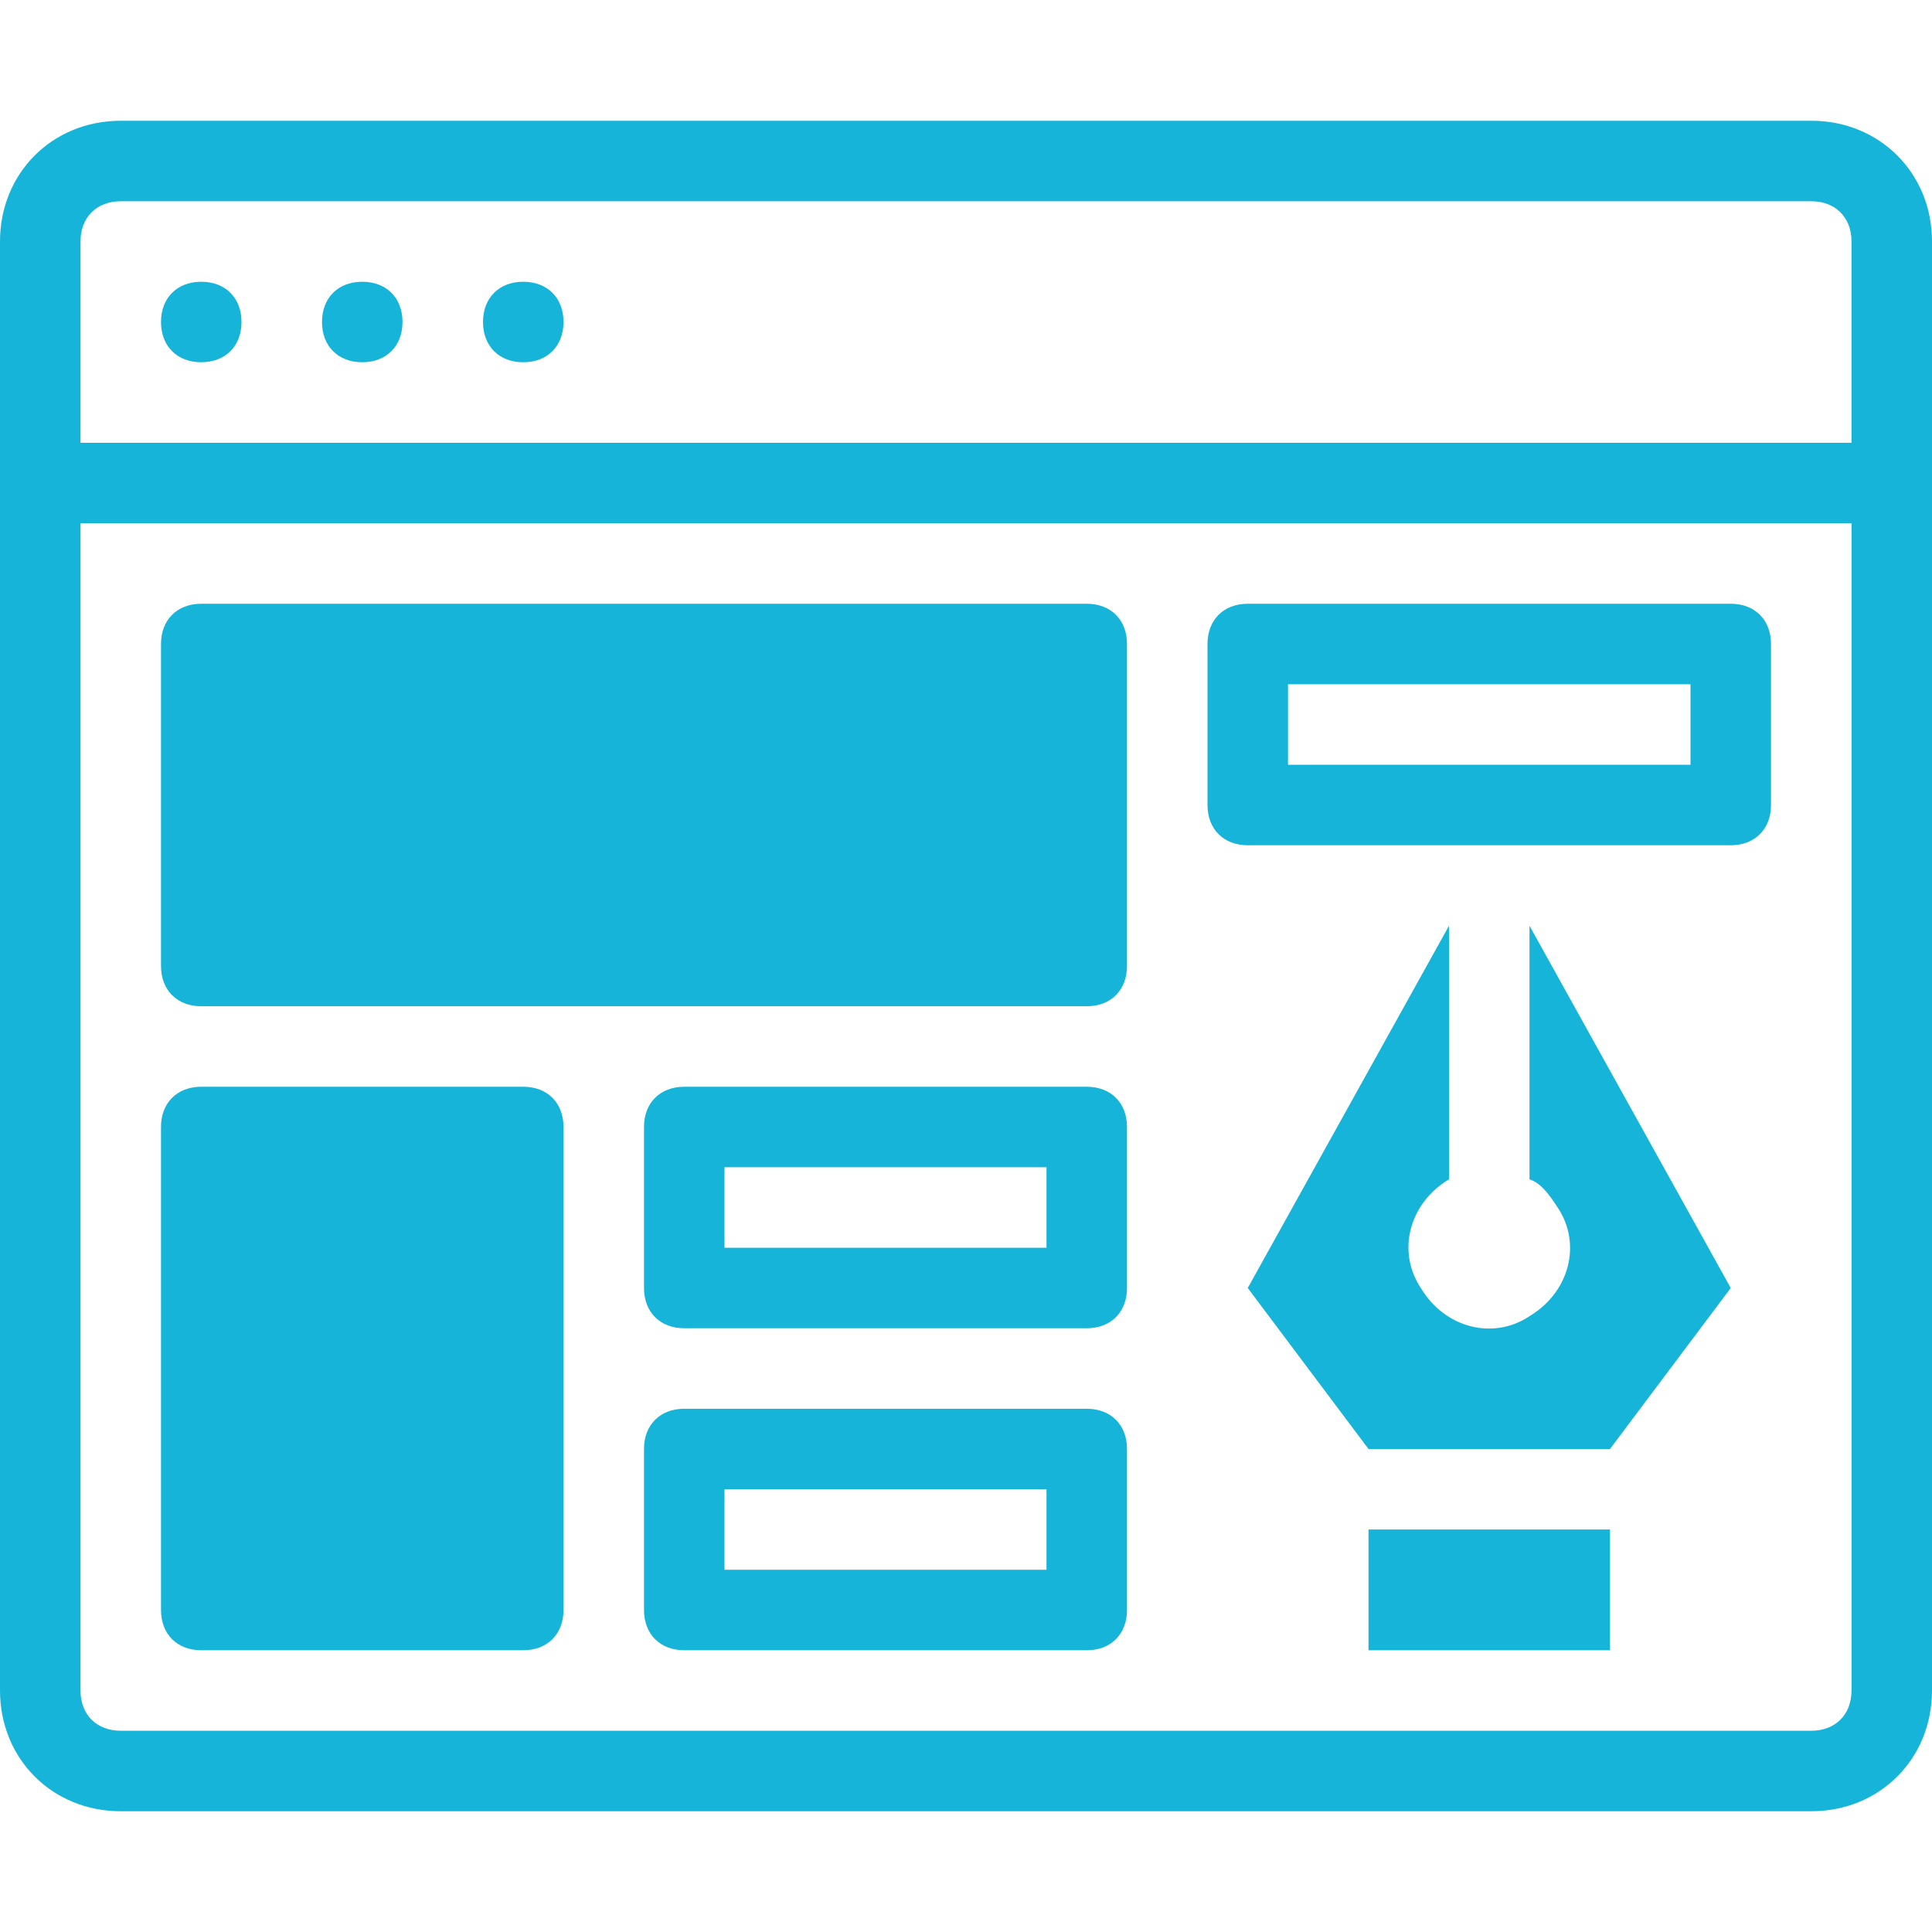 <?xml version="1.0" encoding="utf-8"?>
<!-- Generator: Adobe Illustrator 26.3.1, SVG Export Plug-In . SVG Version: 6.00 Build 0)  -->
<svg version="1.1" id="Layer_1" xmlns="http://www.w3.org/2000/svg" xmlns:xlink="http://www.w3.org/1999/xlink" x="0px" y="0px"
	 viewBox="0 0 48 48" style="enable-background:new 0 0 48 48;" xml:space="preserve">
<style type="text/css">
	.st0{fill:#17B4D9;}
</style>
<g id="UI_Design">
	<path class="st0" d="M45,3H3C1.3,3,0,4.3,0,6v36c0,1.7,1.3,3,3,3h42c1.7,0,3-1.3,3-3V6C48,4.3,46.7,3,45,3z M3,5h42
		c0.6,0,1,0.4,1,1v5H2V6C2,5.4,2.4,5,3,5z M45,43H3c-0.6,0-1-0.4-1-1V13h44v29C46,42.6,45.6,43,45,43z"/>
	<path class="st0" d="M6,8c0,0.6-0.4,1-1,1S4,8.6,4,8s0.4-1,1-1S6,7.4,6,8z"/>
	<path class="st0" d="M10,8c0,0.6-0.4,1-1,1S8,8.6,8,8s0.4-1,1-1S10,7.4,10,8z"/>
	<path class="st0" d="M14,8c0,0.6-0.4,1-1,1s-1-0.4-1-1s0.4-1,1-1S14,7.4,14,8z"/>
	<path class="st0" d="M5,15h22c0.6,0,1,0.4,1,1v8c0,0.6-0.4,1-1,1H5c-0.6,0-1-0.4-1-1v-8C4,15.4,4.4,15,5,15z"/>
	<path class="st0" d="M5,27h8c0.6,0,1,0.4,1,1v12c0,0.6-0.4,1-1,1H5c-0.6,0-1-0.4-1-1V28C4,27.4,4.4,27,5,27z"/>
	<path class="st0" d="M27,33H17c-0.6,0-1-0.4-1-1v-4c0-0.6,0.4-1,1-1h10c0.6,0,1,0.4,1,1v4C28,32.6,27.6,33,27,33z M18,31h8v-2h-8
		V31z"/>
	<path class="st0" d="M43,21H31c-0.6,0-1-0.4-1-1v-4c0-0.6,0.4-1,1-1h12c0.6,0,1,0.4,1,1v4C44,20.6,43.6,21,43,21z M32,19h10v-2H32
		V19z"/>
	<path class="st0" d="M27,41H17c-0.6,0-1-0.4-1-1v-4c0-0.6,0.4-1,1-1h10c0.6,0,1,0.4,1,1v4C28,40.6,27.6,41,27,41z M18,39h8v-2h-8
		V39z"/>
	<path class="st0" d="M43,32l-3,4h-6l-3-4l5-9v6.3c-1,0.6-1.3,1.8-0.7,2.7c0.6,1,1.8,1.3,2.7,0.7c1-0.6,1.3-1.8,0.7-2.7
		c-0.2-0.3-0.4-0.6-0.7-0.7V23L43,32z"/>
	<rect x="34" y="38" class="st0" width="6" height="3"/>
</g>
</svg>
